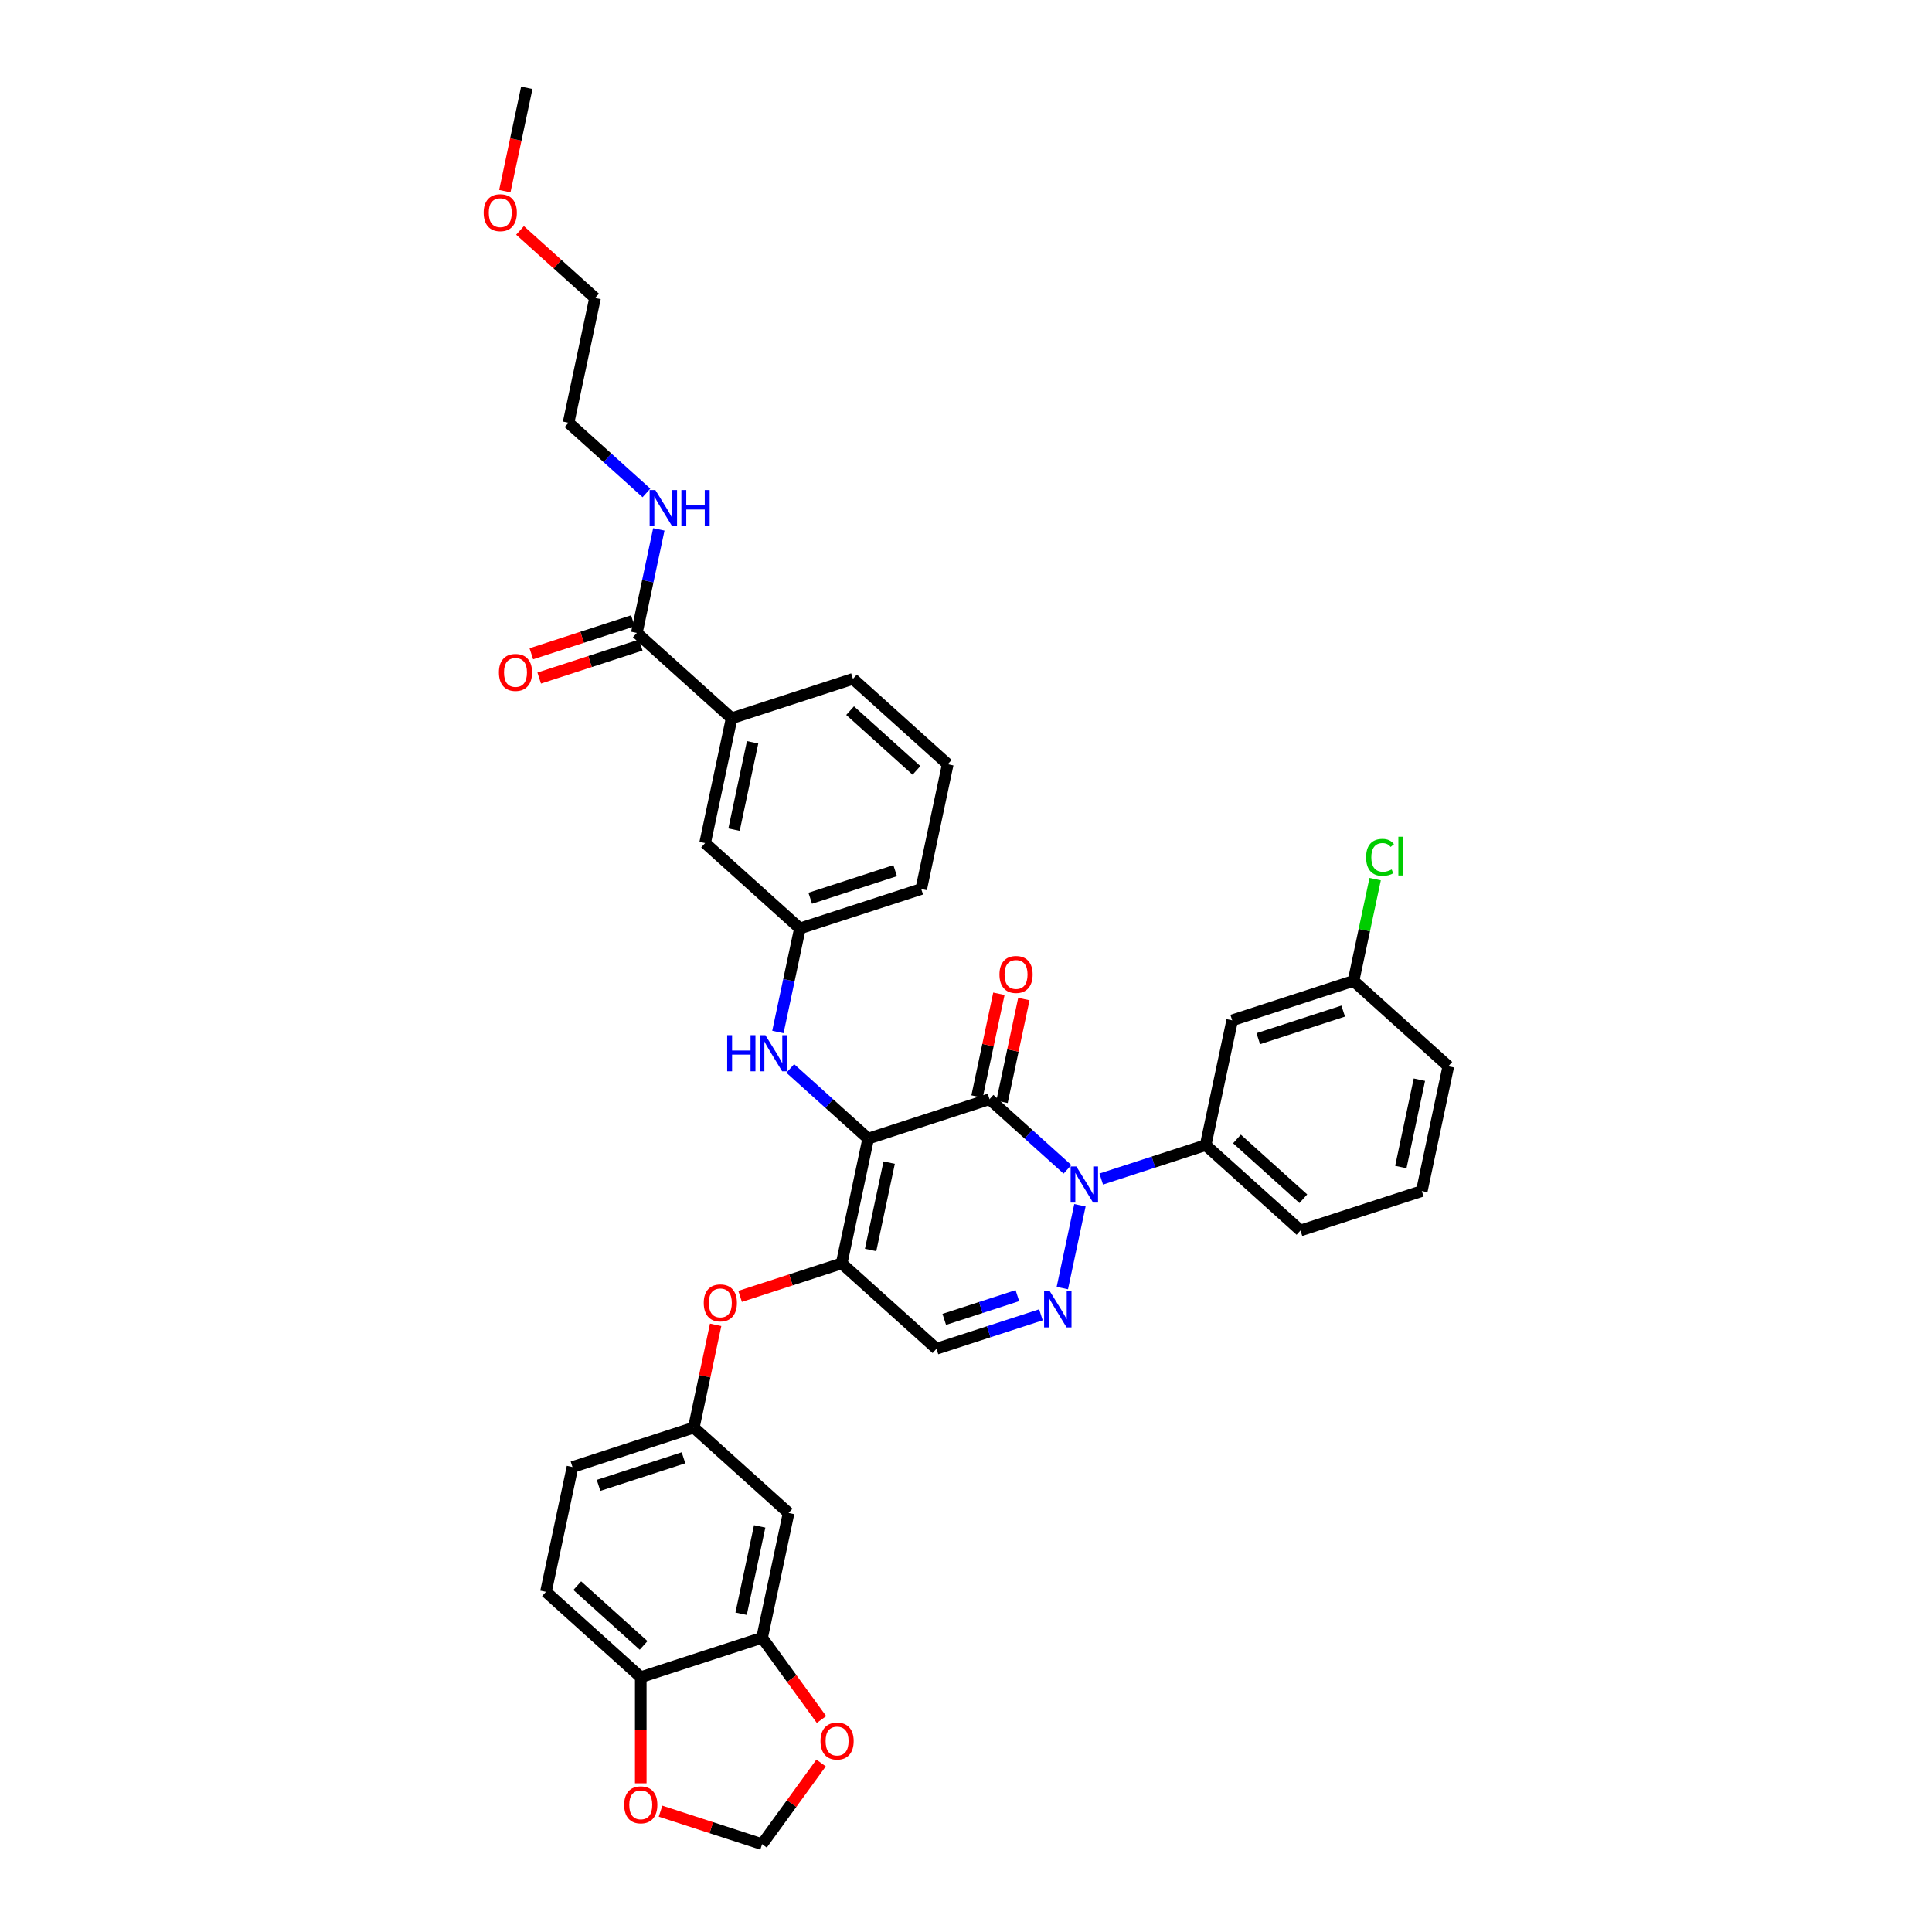 <?xml version='1.0' encoding='iso-8859-1'?>
<svg version='1.1' baseProfile='full'
              xmlns='http://www.w3.org/2000/svg'
                      xmlns:rdkit='http://www.rdkit.org/xml'
                      xmlns:xlink='http://www.w3.org/1999/xlink'
                  xml:space='preserve'
width='1000px' height='1000px' viewBox='0 0 1000 1000'>
<!-- END OF HEADER -->
<rect style='opacity:1.0;fill:#FFFFFF;stroke:none' width='1000' height='1000' x='0' y='0'> </rect>
<path class='bond-0' d='M 269.163,119.261 L 288.582,136.746' style='fill:none;fill-rule:evenodd;stroke:#FF0000;stroke-width:6px;stroke-linecap:butt;stroke-linejoin:miter;stroke-opacity:1' />
<path class='bond-0' d='M 288.582,136.746 L 308.001,154.231' style='fill:none;fill-rule:evenodd;stroke:#000000;stroke-width:6px;stroke-linecap:butt;stroke-linejoin:miter;stroke-opacity:1' />
<path class='bond-1' d='M 261.289,98.939 L 266.973,72.197' style='fill:none;fill-rule:evenodd;stroke:#FF0000;stroke-width:6px;stroke-linecap:butt;stroke-linejoin:miter;stroke-opacity:1' />
<path class='bond-1' d='M 266.973,72.197 L 272.657,45.455' style='fill:none;fill-rule:evenodd;stroke:#000000;stroke-width:6px;stroke-linecap:butt;stroke-linejoin:miter;stroke-opacity:1' />
<path class='bond-2' d='M 329.615,327.598 L 335.311,300.803' style='fill:none;fill-rule:evenodd;stroke:#000000;stroke-width:6px;stroke-linecap:butt;stroke-linejoin:miter;stroke-opacity:1' />
<path class='bond-2' d='M 335.311,300.803 L 341.006,274.009' style='fill:none;fill-rule:evenodd;stroke:#0000FF;stroke-width:6px;stroke-linecap:butt;stroke-linejoin:miter;stroke-opacity:1' />
<path class='bond-3' d='M 327.575,321.318 L 301.291,329.858' style='fill:none;fill-rule:evenodd;stroke:#000000;stroke-width:6px;stroke-linecap:butt;stroke-linejoin:miter;stroke-opacity:1' />
<path class='bond-3' d='M 301.291,329.858 L 275.008,338.398' style='fill:none;fill-rule:evenodd;stroke:#FF0000;stroke-width:6px;stroke-linecap:butt;stroke-linejoin:miter;stroke-opacity:1' />
<path class='bond-3' d='M 331.656,333.878 L 305.372,342.418' style='fill:none;fill-rule:evenodd;stroke:#000000;stroke-width:6px;stroke-linecap:butt;stroke-linejoin:miter;stroke-opacity:1' />
<path class='bond-3' d='M 305.372,342.418 L 279.089,350.958' style='fill:none;fill-rule:evenodd;stroke:#FF0000;stroke-width:6px;stroke-linecap:butt;stroke-linejoin:miter;stroke-opacity:1' />
<path class='bond-4' d='M 329.615,327.598 L 378.688,371.784' style='fill:none;fill-rule:evenodd;stroke:#000000;stroke-width:6px;stroke-linecap:butt;stroke-linejoin:miter;stroke-opacity:1' />
<path class='bond-5' d='M 334.602,255.135 L 314.437,236.978' style='fill:none;fill-rule:evenodd;stroke:#0000FF;stroke-width:6px;stroke-linecap:butt;stroke-linejoin:miter;stroke-opacity:1' />
<path class='bond-5' d='M 314.437,236.978 L 294.272,218.822' style='fill:none;fill-rule:evenodd;stroke:#000000;stroke-width:6px;stroke-linecap:butt;stroke-linejoin:miter;stroke-opacity:1' />
<path class='bond-6' d='M 294.272,218.822 L 308.001,154.231' style='fill:none;fill-rule:evenodd;stroke:#000000;stroke-width:6px;stroke-linecap:butt;stroke-linejoin:miter;stroke-opacity:1' />
<path class='bond-7' d='M 435.646,653.927 L 484.719,698.113' style='fill:none;fill-rule:evenodd;stroke:#000000;stroke-width:6px;stroke-linecap:butt;stroke-linejoin:miter;stroke-opacity:1' />
<path class='bond-8' d='M 435.646,653.927 L 449.375,589.336' style='fill:none;fill-rule:evenodd;stroke:#000000;stroke-width:6px;stroke-linecap:butt;stroke-linejoin:miter;stroke-opacity:1' />
<path class='bond-8' d='M 450.624,646.984 L 460.234,601.771' style='fill:none;fill-rule:evenodd;stroke:#000000;stroke-width:6px;stroke-linecap:butt;stroke-linejoin:miter;stroke-opacity:1' />
<path class='bond-9' d='M 435.646,653.927 L 409.363,662.467' style='fill:none;fill-rule:evenodd;stroke:#000000;stroke-width:6px;stroke-linecap:butt;stroke-linejoin:miter;stroke-opacity:1' />
<path class='bond-9' d='M 409.363,662.467 L 383.079,671.007' style='fill:none;fill-rule:evenodd;stroke:#FF0000;stroke-width:6px;stroke-linecap:butt;stroke-linejoin:miter;stroke-opacity:1' />
<path class='bond-10' d='M 484.719,698.113 L 511.748,689.33' style='fill:none;fill-rule:evenodd;stroke:#000000;stroke-width:6px;stroke-linecap:butt;stroke-linejoin:miter;stroke-opacity:1' />
<path class='bond-10' d='M 511.748,689.33 L 538.778,680.548' style='fill:none;fill-rule:evenodd;stroke:#0000FF;stroke-width:6px;stroke-linecap:butt;stroke-linejoin:miter;stroke-opacity:1' />
<path class='bond-10' d='M 488.747,682.917 L 507.667,676.77' style='fill:none;fill-rule:evenodd;stroke:#000000;stroke-width:6px;stroke-linecap:butt;stroke-linejoin:miter;stroke-opacity:1' />
<path class='bond-10' d='M 507.667,676.77 L 526.588,670.622' style='fill:none;fill-rule:evenodd;stroke:#0000FF;stroke-width:6px;stroke-linecap:butt;stroke-linejoin:miter;stroke-opacity:1' />
<path class='bond-11' d='M 549.859,666.706 L 558.972,623.836' style='fill:none;fill-rule:evenodd;stroke:#0000FF;stroke-width:6px;stroke-linecap:butt;stroke-linejoin:miter;stroke-opacity:1' />
<path class='bond-12' d='M 569.993,610.275 L 597.023,601.493' style='fill:none;fill-rule:evenodd;stroke:#0000FF;stroke-width:6px;stroke-linecap:butt;stroke-linejoin:miter;stroke-opacity:1' />
<path class='bond-12' d='M 597.023,601.493 L 624.052,592.71' style='fill:none;fill-rule:evenodd;stroke:#000000;stroke-width:6px;stroke-linecap:butt;stroke-linejoin:miter;stroke-opacity:1' />
<path class='bond-13' d='M 552.507,605.244 L 532.342,587.087' style='fill:none;fill-rule:evenodd;stroke:#0000FF;stroke-width:6px;stroke-linecap:butt;stroke-linejoin:miter;stroke-opacity:1' />
<path class='bond-13' d='M 532.342,587.087 L 512.177,568.931' style='fill:none;fill-rule:evenodd;stroke:#000000;stroke-width:6px;stroke-linecap:butt;stroke-linejoin:miter;stroke-opacity:1' />
<path class='bond-14' d='M 512.177,568.931 L 449.375,589.336' style='fill:none;fill-rule:evenodd;stroke:#000000;stroke-width:6px;stroke-linecap:butt;stroke-linejoin:miter;stroke-opacity:1' />
<path class='bond-15' d='M 518.636,570.304 L 524.29,543.707' style='fill:none;fill-rule:evenodd;stroke:#000000;stroke-width:6px;stroke-linecap:butt;stroke-linejoin:miter;stroke-opacity:1' />
<path class='bond-15' d='M 524.29,543.707 L 529.943,517.11' style='fill:none;fill-rule:evenodd;stroke:#FF0000;stroke-width:6px;stroke-linecap:butt;stroke-linejoin:miter;stroke-opacity:1' />
<path class='bond-15' d='M 505.718,567.558 L 511.372,540.961' style='fill:none;fill-rule:evenodd;stroke:#000000;stroke-width:6px;stroke-linecap:butt;stroke-linejoin:miter;stroke-opacity:1' />
<path class='bond-15' d='M 511.372,540.961 L 517.025,514.364' style='fill:none;fill-rule:evenodd;stroke:#FF0000;stroke-width:6px;stroke-linecap:butt;stroke-linejoin:miter;stroke-opacity:1' />
<path class='bond-16' d='M 449.375,589.336 L 429.21,571.18' style='fill:none;fill-rule:evenodd;stroke:#000000;stroke-width:6px;stroke-linecap:butt;stroke-linejoin:miter;stroke-opacity:1' />
<path class='bond-16' d='M 429.21,571.18 L 409.045,553.023' style='fill:none;fill-rule:evenodd;stroke:#0000FF;stroke-width:6px;stroke-linecap:butt;stroke-linejoin:miter;stroke-opacity:1' />
<path class='bond-17' d='M 370.421,685.73 L 364.768,712.327' style='fill:none;fill-rule:evenodd;stroke:#FF0000;stroke-width:6px;stroke-linecap:butt;stroke-linejoin:miter;stroke-opacity:1' />
<path class='bond-17' d='M 364.768,712.327 L 359.115,738.924' style='fill:none;fill-rule:evenodd;stroke:#000000;stroke-width:6px;stroke-linecap:butt;stroke-linejoin:miter;stroke-opacity:1' />
<path class='bond-18' d='M 402.641,534.15 L 408.336,507.355' style='fill:none;fill-rule:evenodd;stroke:#0000FF;stroke-width:6px;stroke-linecap:butt;stroke-linejoin:miter;stroke-opacity:1' />
<path class='bond-18' d='M 408.336,507.355 L 414.032,480.56' style='fill:none;fill-rule:evenodd;stroke:#000000;stroke-width:6px;stroke-linecap:butt;stroke-linejoin:miter;stroke-opacity:1' />
<path class='bond-19' d='M 414.032,480.56 L 476.834,460.154' style='fill:none;fill-rule:evenodd;stroke:#000000;stroke-width:6px;stroke-linecap:butt;stroke-linejoin:miter;stroke-opacity:1' />
<path class='bond-19' d='M 419.371,464.939 L 463.332,450.655' style='fill:none;fill-rule:evenodd;stroke:#000000;stroke-width:6px;stroke-linecap:butt;stroke-linejoin:miter;stroke-opacity:1' />
<path class='bond-20' d='M 414.032,480.56 L 364.959,436.375' style='fill:none;fill-rule:evenodd;stroke:#000000;stroke-width:6px;stroke-linecap:butt;stroke-linejoin:miter;stroke-opacity:1' />
<path class='bond-21' d='M 476.834,460.154 L 490.563,395.563' style='fill:none;fill-rule:evenodd;stroke:#000000;stroke-width:6px;stroke-linecap:butt;stroke-linejoin:miter;stroke-opacity:1' />
<path class='bond-22' d='M 490.563,395.563 L 441.49,351.378' style='fill:none;fill-rule:evenodd;stroke:#000000;stroke-width:6px;stroke-linecap:butt;stroke-linejoin:miter;stroke-opacity:1' />
<path class='bond-22' d='M 474.365,398.75 L 440.014,367.82' style='fill:none;fill-rule:evenodd;stroke:#000000;stroke-width:6px;stroke-linecap:butt;stroke-linejoin:miter;stroke-opacity:1' />
<path class='bond-23' d='M 282.583,823.92 L 331.656,868.106' style='fill:none;fill-rule:evenodd;stroke:#000000;stroke-width:6px;stroke-linecap:butt;stroke-linejoin:miter;stroke-opacity:1' />
<path class='bond-23' d='M 298.781,820.734 L 333.132,851.663' style='fill:none;fill-rule:evenodd;stroke:#000000;stroke-width:6px;stroke-linecap:butt;stroke-linejoin:miter;stroke-opacity:1' />
<path class='bond-24' d='M 282.583,823.92 L 296.313,759.329' style='fill:none;fill-rule:evenodd;stroke:#000000;stroke-width:6px;stroke-linecap:butt;stroke-linejoin:miter;stroke-opacity:1' />
<path class='bond-25' d='M 296.313,759.329 L 359.115,738.924' style='fill:none;fill-rule:evenodd;stroke:#000000;stroke-width:6px;stroke-linecap:butt;stroke-linejoin:miter;stroke-opacity:1' />
<path class='bond-25' d='M 309.814,768.829 L 353.776,754.545' style='fill:none;fill-rule:evenodd;stroke:#000000;stroke-width:6px;stroke-linecap:butt;stroke-linejoin:miter;stroke-opacity:1' />
<path class='bond-26' d='M 359.115,738.924 L 408.188,783.109' style='fill:none;fill-rule:evenodd;stroke:#000000;stroke-width:6px;stroke-linecap:butt;stroke-linejoin:miter;stroke-opacity:1' />
<path class='bond-27' d='M 673.125,636.896 L 624.052,592.71' style='fill:none;fill-rule:evenodd;stroke:#000000;stroke-width:6px;stroke-linecap:butt;stroke-linejoin:miter;stroke-opacity:1' />
<path class='bond-27' d='M 674.601,620.453 L 640.25,589.524' style='fill:none;fill-rule:evenodd;stroke:#000000;stroke-width:6px;stroke-linecap:butt;stroke-linejoin:miter;stroke-opacity:1' />
<path class='bond-28' d='M 673.125,636.896 L 735.927,616.49' style='fill:none;fill-rule:evenodd;stroke:#000000;stroke-width:6px;stroke-linecap:butt;stroke-linejoin:miter;stroke-opacity:1' />
<path class='bond-29' d='M 624.052,592.71 L 637.781,528.119' style='fill:none;fill-rule:evenodd;stroke:#000000;stroke-width:6px;stroke-linecap:butt;stroke-linejoin:miter;stroke-opacity:1' />
<path class='bond-30' d='M 735.927,616.49 L 749.656,551.899' style='fill:none;fill-rule:evenodd;stroke:#000000;stroke-width:6px;stroke-linecap:butt;stroke-linejoin:miter;stroke-opacity:1' />
<path class='bond-30' d='M 725.068,604.056 L 734.679,558.842' style='fill:none;fill-rule:evenodd;stroke:#000000;stroke-width:6px;stroke-linecap:butt;stroke-linejoin:miter;stroke-opacity:1' />
<path class='bond-31' d='M 700.583,507.714 L 749.656,551.899' style='fill:none;fill-rule:evenodd;stroke:#000000;stroke-width:6px;stroke-linecap:butt;stroke-linejoin:miter;stroke-opacity:1' />
<path class='bond-32' d='M 700.583,507.714 L 637.781,528.119' style='fill:none;fill-rule:evenodd;stroke:#000000;stroke-width:6px;stroke-linecap:butt;stroke-linejoin:miter;stroke-opacity:1' />
<path class='bond-32' d='M 695.244,523.335 L 651.283,537.619' style='fill:none;fill-rule:evenodd;stroke:#000000;stroke-width:6px;stroke-linecap:butt;stroke-linejoin:miter;stroke-opacity:1' />
<path class='bond-33' d='M 700.583,507.714 L 706.182,481.375' style='fill:none;fill-rule:evenodd;stroke:#000000;stroke-width:6px;stroke-linecap:butt;stroke-linejoin:miter;stroke-opacity:1' />
<path class='bond-33' d='M 706.182,481.375 L 711.781,455.035' style='fill:none;fill-rule:evenodd;stroke:#00CC00;stroke-width:6px;stroke-linecap:butt;stroke-linejoin:miter;stroke-opacity:1' />
<path class='bond-34' d='M 408.188,783.109 L 394.458,847.7' style='fill:none;fill-rule:evenodd;stroke:#000000;stroke-width:6px;stroke-linecap:butt;stroke-linejoin:miter;stroke-opacity:1' />
<path class='bond-34' d='M 393.21,790.052 L 383.599,835.266' style='fill:none;fill-rule:evenodd;stroke:#000000;stroke-width:6px;stroke-linecap:butt;stroke-linejoin:miter;stroke-opacity:1' />
<path class='bond-35' d='M 331.656,868.106 L 394.458,847.7' style='fill:none;fill-rule:evenodd;stroke:#000000;stroke-width:6px;stroke-linecap:butt;stroke-linejoin:miter;stroke-opacity:1' />
<path class='bond-36' d='M 331.656,868.106 L 331.656,895.569' style='fill:none;fill-rule:evenodd;stroke:#000000;stroke-width:6px;stroke-linecap:butt;stroke-linejoin:miter;stroke-opacity:1' />
<path class='bond-36' d='M 331.656,895.569 L 331.656,923.033' style='fill:none;fill-rule:evenodd;stroke:#FF0000;stroke-width:6px;stroke-linecap:butt;stroke-linejoin:miter;stroke-opacity:1' />
<path class='bond-37' d='M 394.458,847.7 L 409.83,868.858' style='fill:none;fill-rule:evenodd;stroke:#000000;stroke-width:6px;stroke-linecap:butt;stroke-linejoin:miter;stroke-opacity:1' />
<path class='bond-37' d='M 409.83,868.858 L 425.202,890.016' style='fill:none;fill-rule:evenodd;stroke:#FF0000;stroke-width:6px;stroke-linecap:butt;stroke-linejoin:miter;stroke-opacity:1' />
<path class='bond-38' d='M 424.991,912.52 L 409.725,933.533' style='fill:none;fill-rule:evenodd;stroke:#FF0000;stroke-width:6px;stroke-linecap:butt;stroke-linejoin:miter;stroke-opacity:1' />
<path class='bond-38' d='M 409.725,933.533 L 394.458,954.545' style='fill:none;fill-rule:evenodd;stroke:#000000;stroke-width:6px;stroke-linecap:butt;stroke-linejoin:miter;stroke-opacity:1' />
<path class='bond-39' d='M 394.458,954.545 L 368.175,946.005' style='fill:none;fill-rule:evenodd;stroke:#000000;stroke-width:6px;stroke-linecap:butt;stroke-linejoin:miter;stroke-opacity:1' />
<path class='bond-39' d='M 368.175,946.005 L 341.892,937.465' style='fill:none;fill-rule:evenodd;stroke:#FF0000;stroke-width:6px;stroke-linecap:butt;stroke-linejoin:miter;stroke-opacity:1' />
<path class='bond-40' d='M 441.49,351.378 L 378.688,371.784' style='fill:none;fill-rule:evenodd;stroke:#000000;stroke-width:6px;stroke-linecap:butt;stroke-linejoin:miter;stroke-opacity:1' />
<path class='bond-41' d='M 378.688,371.784 L 364.959,436.375' style='fill:none;fill-rule:evenodd;stroke:#000000;stroke-width:6px;stroke-linecap:butt;stroke-linejoin:miter;stroke-opacity:1' />
<path class='bond-41' d='M 389.547,384.218 L 379.936,429.432' style='fill:none;fill-rule:evenodd;stroke:#000000;stroke-width:6px;stroke-linecap:butt;stroke-linejoin:miter;stroke-opacity:1' />
<path  class='atom-0' d='M 250.344 110.098
Q 250.344 105.608, 252.562 103.099
Q 254.781 100.589, 258.928 100.589
Q 263.075 100.589, 265.294 103.099
Q 267.513 105.608, 267.513 110.098
Q 267.513 114.641, 265.267 117.23
Q 263.022 119.792, 258.928 119.792
Q 254.808 119.792, 252.562 117.23
Q 250.344 114.668, 250.344 110.098
M 258.928 117.679
Q 261.781 117.679, 263.313 115.777
Q 264.871 113.849, 264.871 110.098
Q 264.871 106.427, 263.313 104.578
Q 261.781 102.703, 258.928 102.703
Q 256.075 102.703, 254.517 104.552
Q 252.985 106.4, 252.985 110.098
Q 252.985 113.876, 254.517 115.777
Q 256.075 117.679, 258.928 117.679
' fill='#FF0000'/>
<path  class='atom-2' d='M 339.211 253.657
L 345.339 263.562
Q 345.946 264.539, 346.924 266.309
Q 347.901 268.079, 347.954 268.184
L 347.954 253.657
L 350.437 253.657
L 350.437 272.358
L 347.874 272.358
L 341.297 261.528
Q 340.531 260.26, 339.713 258.807
Q 338.92 257.355, 338.683 256.906
L 338.683 272.358
L 336.252 272.358
L 336.252 253.657
L 339.211 253.657
' fill='#0000FF'/>
<path  class='atom-2' d='M 352.682 253.657
L 355.217 253.657
L 355.217 261.607
L 364.779 261.607
L 364.779 253.657
L 367.315 253.657
L 367.315 272.358
L 364.779 272.358
L 364.779 263.72
L 355.217 263.72
L 355.217 272.358
L 352.682 272.358
L 352.682 253.657
' fill='#0000FF'/>
<path  class='atom-3' d='M 258.229 348.057
Q 258.229 343.566, 260.448 341.057
Q 262.666 338.548, 266.813 338.548
Q 270.96 338.548, 273.179 341.057
Q 275.398 343.566, 275.398 348.057
Q 275.398 352.6, 273.152 355.188
Q 270.907 357.75, 266.813 357.75
Q 262.693 357.75, 260.448 355.188
Q 258.229 352.626, 258.229 348.057
M 266.813 355.637
Q 269.666 355.637, 271.198 353.736
Q 272.756 351.807, 272.756 348.057
Q 272.756 344.385, 271.198 342.536
Q 269.666 340.661, 266.813 340.661
Q 263.961 340.661, 262.402 342.51
Q 260.87 344.359, 260.87 348.057
Q 260.87 351.834, 262.402 353.736
Q 263.961 355.637, 266.813 355.637
' fill='#FF0000'/>
<path  class='atom-7' d='M 543.387 668.357
L 549.515 678.262
Q 550.123 679.239, 551.1 681.009
Q 552.077 682.778, 552.13 682.884
L 552.13 668.357
L 554.613 668.357
L 554.613 687.057
L 552.051 687.057
L 545.474 676.228
Q 544.708 674.96, 543.889 673.507
Q 543.097 672.054, 542.859 671.605
L 542.859 687.057
L 540.429 687.057
L 540.429 668.357
L 543.387 668.357
' fill='#0000FF'/>
<path  class='atom-8' d='M 557.116 603.766
L 563.244 613.671
Q 563.852 614.648, 564.829 616.418
Q 565.806 618.187, 565.859 618.293
L 565.859 603.766
L 568.342 603.766
L 568.342 622.466
L 565.78 622.466
L 559.203 611.637
Q 558.437 610.369, 557.618 608.916
Q 556.826 607.464, 556.588 607.014
L 556.588 622.466
L 554.158 622.466
L 554.158 603.766
L 557.116 603.766
' fill='#0000FF'/>
<path  class='atom-11' d='M 364.26 674.386
Q 364.26 669.895, 366.478 667.386
Q 368.697 664.877, 372.844 664.877
Q 376.991 664.877, 379.21 667.386
Q 381.428 669.895, 381.428 674.386
Q 381.428 678.929, 379.183 681.517
Q 376.938 684.08, 372.844 684.08
Q 368.723 684.08, 366.478 681.517
Q 364.26 678.955, 364.26 674.386
M 372.844 681.966
Q 375.697 681.966, 377.229 680.065
Q 378.787 678.136, 378.787 674.386
Q 378.787 670.714, 377.229 668.865
Q 375.697 666.99, 372.844 666.99
Q 369.991 666.99, 368.433 668.839
Q 366.901 670.688, 366.901 674.386
Q 366.901 678.163, 368.433 680.065
Q 369.991 681.966, 372.844 681.966
' fill='#FF0000'/>
<path  class='atom-12' d='M 376.385 535.801
L 378.921 535.801
L 378.921 543.751
L 388.482 543.751
L 388.482 535.801
L 391.018 535.801
L 391.018 554.501
L 388.482 554.501
L 388.482 545.864
L 378.921 545.864
L 378.921 554.501
L 376.385 554.501
L 376.385 535.801
' fill='#0000FF'/>
<path  class='atom-12' d='M 396.169 535.801
L 402.297 545.706
Q 402.904 546.683, 403.881 548.453
Q 404.859 550.222, 404.912 550.328
L 404.912 535.801
L 407.394 535.801
L 407.394 554.501
L 404.832 554.501
L 398.255 543.672
Q 397.489 542.404, 396.671 540.951
Q 395.878 539.498, 395.64 539.049
L 395.64 554.501
L 393.21 554.501
L 393.21 535.801
L 396.169 535.801
' fill='#0000FF'/>
<path  class='atom-13' d='M 517.322 504.392
Q 517.322 499.902, 519.541 497.393
Q 521.76 494.884, 525.907 494.884
Q 530.053 494.884, 532.272 497.393
Q 534.491 499.902, 534.491 504.392
Q 534.491 508.936, 532.246 511.524
Q 530.001 514.086, 525.907 514.086
Q 521.786 514.086, 519.541 511.524
Q 517.322 508.962, 517.322 504.392
M 525.907 511.973
Q 528.759 511.973, 530.291 510.071
Q 531.85 508.143, 531.85 504.392
Q 531.85 500.721, 530.291 498.872
Q 528.759 496.997, 525.907 496.997
Q 523.054 496.997, 521.495 498.846
Q 519.963 500.695, 519.963 504.392
Q 519.963 508.17, 521.495 510.071
Q 523.054 511.973, 525.907 511.973
' fill='#FF0000'/>
<path  class='atom-26' d='M 707.102 443.77
Q 707.102 439.121, 709.268 436.691
Q 711.46 434.235, 715.607 434.235
Q 719.463 434.235, 721.524 436.955
L 719.78 438.382
Q 718.275 436.401, 715.607 436.401
Q 712.781 436.401, 711.275 438.302
Q 709.796 440.178, 709.796 443.77
Q 709.796 447.468, 711.328 449.37
Q 712.886 451.271, 715.898 451.271
Q 717.958 451.271, 720.361 450.03
L 721.101 452.011
Q 720.124 452.645, 718.645 453.015
Q 717.165 453.384, 715.528 453.384
Q 711.46 453.384, 709.268 450.902
Q 707.102 448.419, 707.102 443.77
' fill='#00CC00'/>
<path  class='atom-26' d='M 723.795 433.099
L 726.225 433.099
L 726.225 453.147
L 723.795 453.147
L 723.795 433.099
' fill='#00CC00'/>
<path  class='atom-30' d='M 424.688 901.176
Q 424.688 896.685, 426.906 894.176
Q 429.125 891.667, 433.272 891.667
Q 437.419 891.667, 439.638 894.176
Q 441.857 896.685, 441.857 901.176
Q 441.857 905.719, 439.611 908.307
Q 437.366 910.869, 433.272 910.869
Q 429.152 910.869, 426.906 908.307
Q 424.688 905.745, 424.688 901.176
M 433.272 908.756
Q 436.125 908.756, 437.657 906.855
Q 439.215 904.926, 439.215 901.176
Q 439.215 897.504, 437.657 895.655
Q 436.125 893.78, 433.272 893.78
Q 430.419 893.78, 428.861 895.629
Q 427.329 897.478, 427.329 901.176
Q 427.329 904.953, 428.861 906.855
Q 430.419 908.756, 433.272 908.756
' fill='#FF0000'/>
<path  class='atom-32' d='M 323.072 934.193
Q 323.072 929.702, 325.291 927.193
Q 327.509 924.684, 331.656 924.684
Q 335.803 924.684, 338.022 927.193
Q 340.241 929.702, 340.241 934.193
Q 340.241 938.736, 337.996 941.324
Q 335.75 943.886, 331.656 943.886
Q 327.536 943.886, 325.291 941.324
Q 323.072 938.762, 323.072 934.193
M 331.656 941.773
Q 334.509 941.773, 336.041 939.872
Q 337.599 937.943, 337.599 934.193
Q 337.599 930.521, 336.041 928.672
Q 334.509 926.797, 331.656 926.797
Q 328.804 926.797, 327.245 928.646
Q 325.713 930.495, 325.713 934.193
Q 325.713 937.97, 327.245 939.872
Q 328.804 941.773, 331.656 941.773
' fill='#FF0000'/>
</svg>
